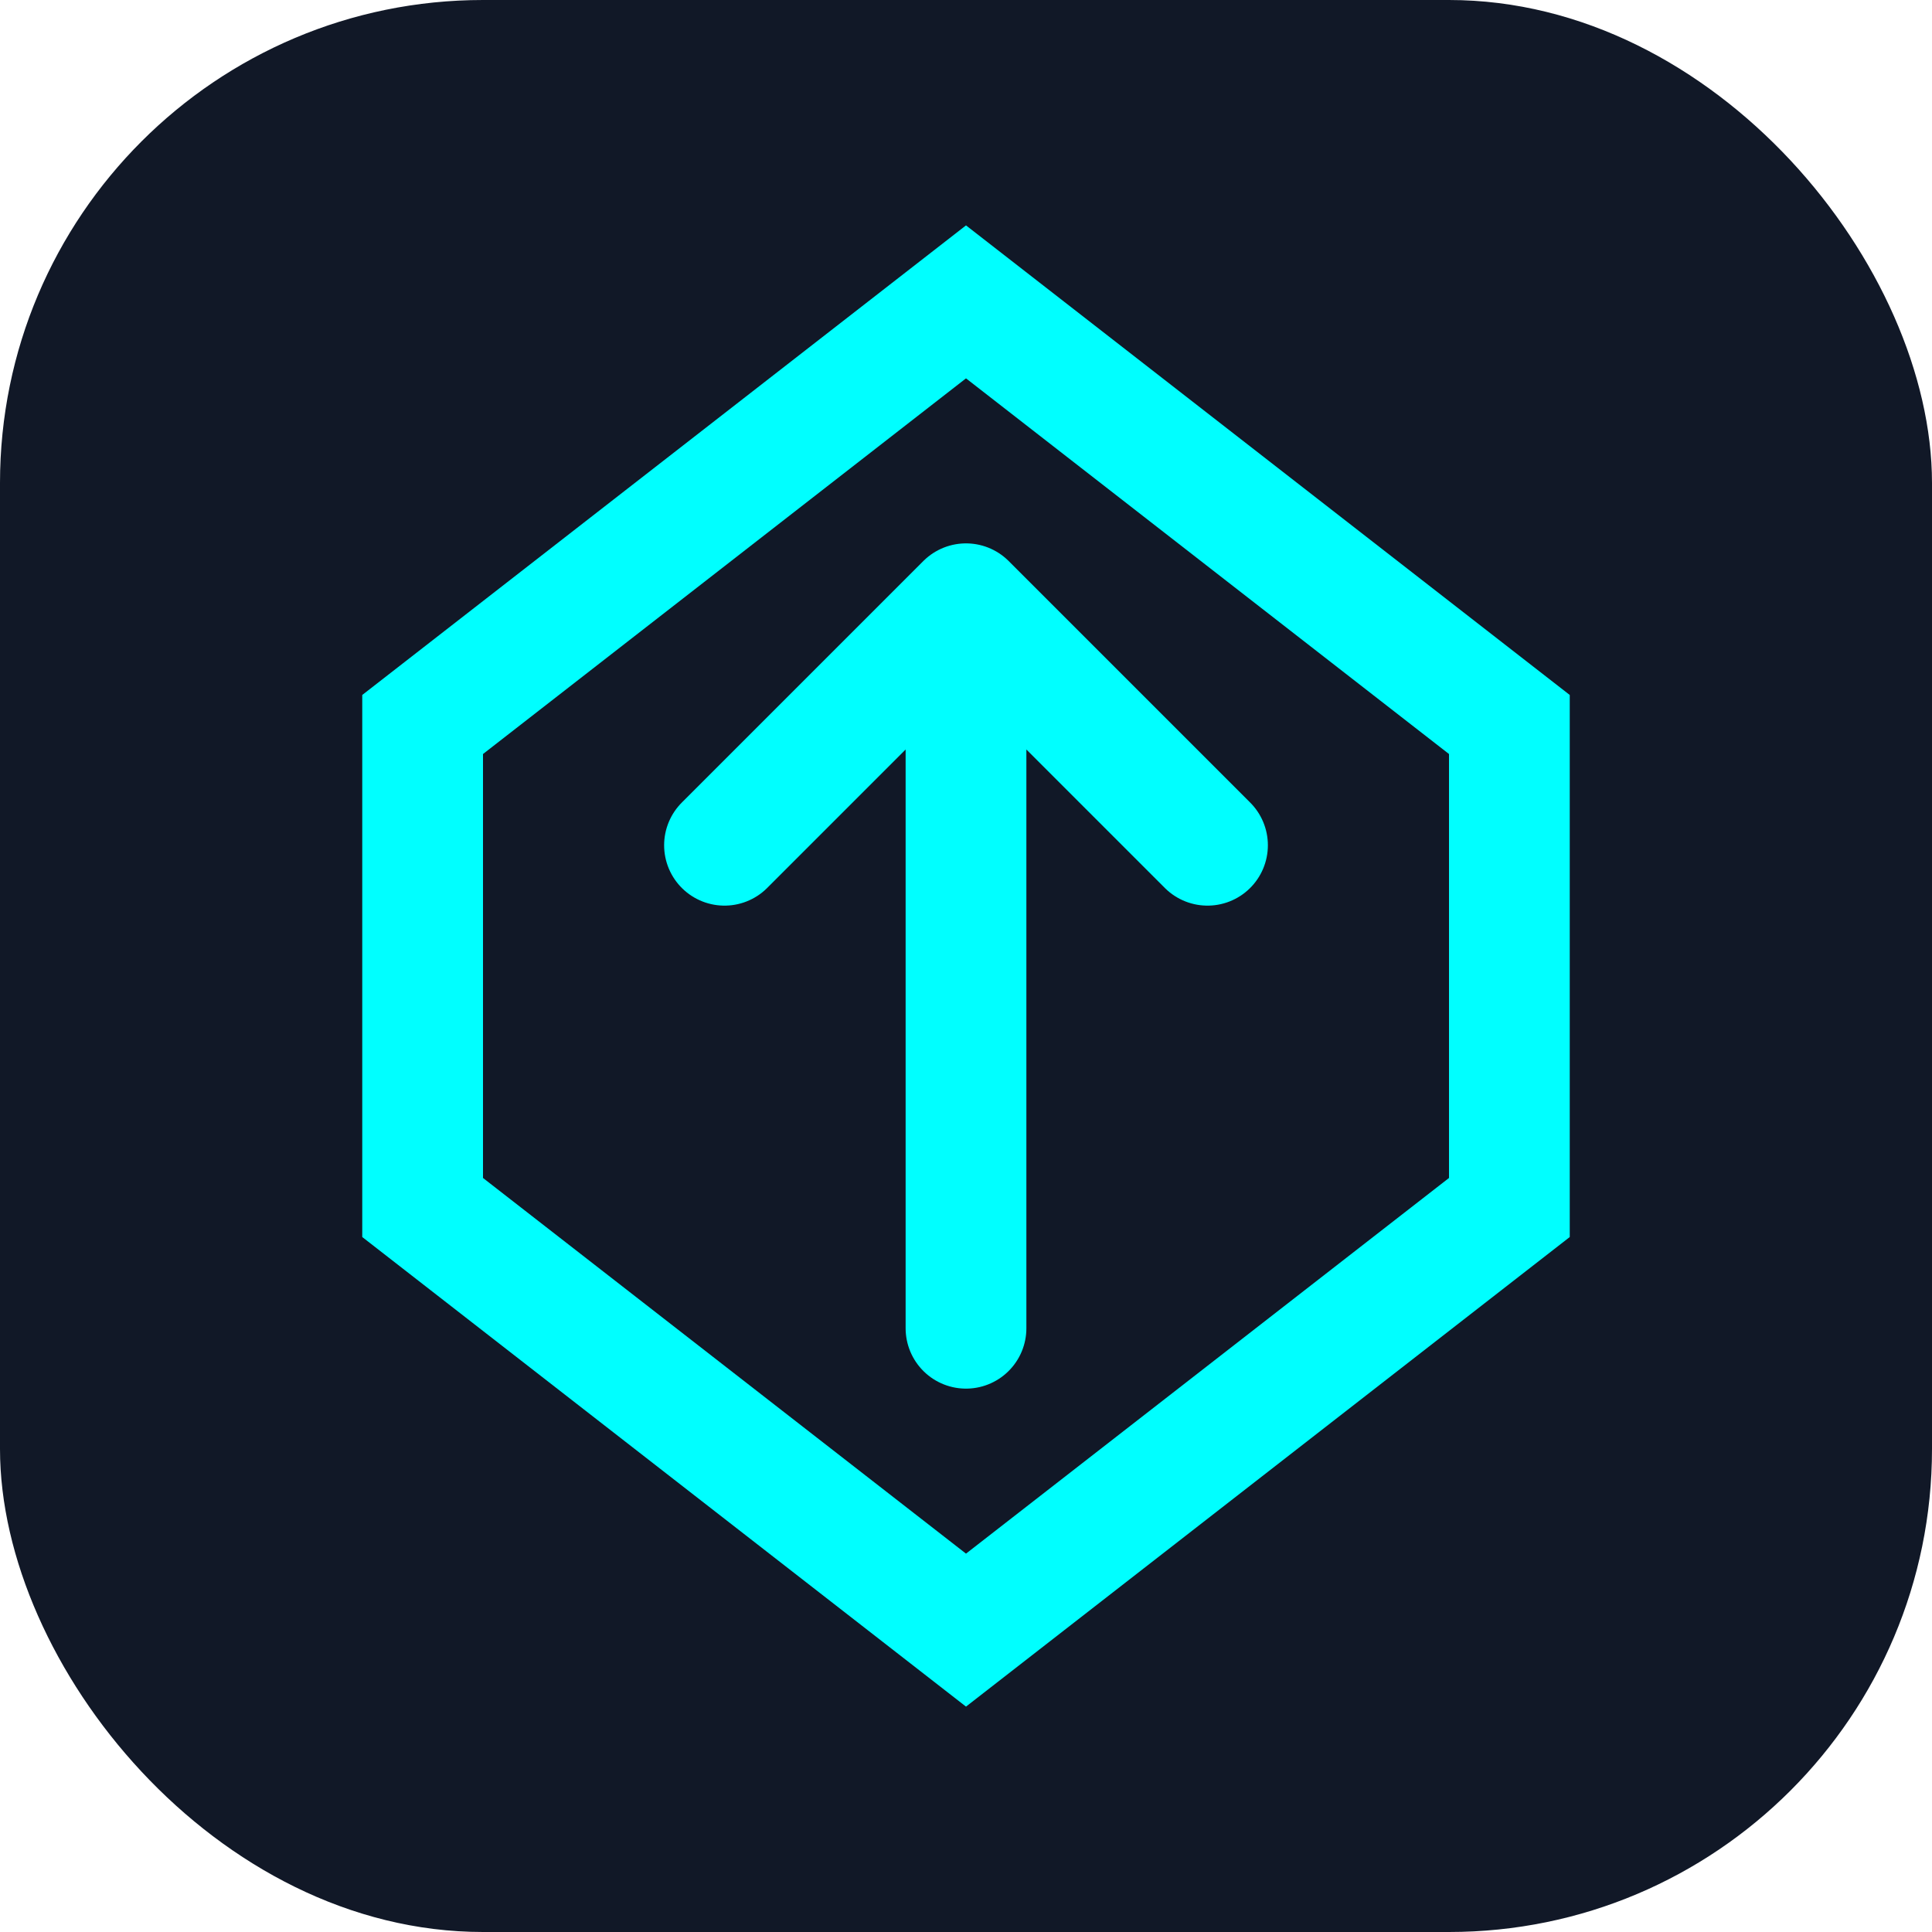 <svg width="32" height="32" viewBox="0 0 32 32" fill="none" xmlns="http://www.w3.org/2000/svg">
  <rect width="32" height="32" rx="8" fill="#111827"/>
  <path d="M16 5L7 12V20L16 27L25 20V12L16 5Z" fill="#111827" stroke="#00FFFF" stroke-width="2"/>
  <path d="M12 14L16 10L20 14M16 10V22" stroke="#00FFFF" stroke-width="2" stroke-linecap="round" stroke-linejoin="round"/>
</svg>